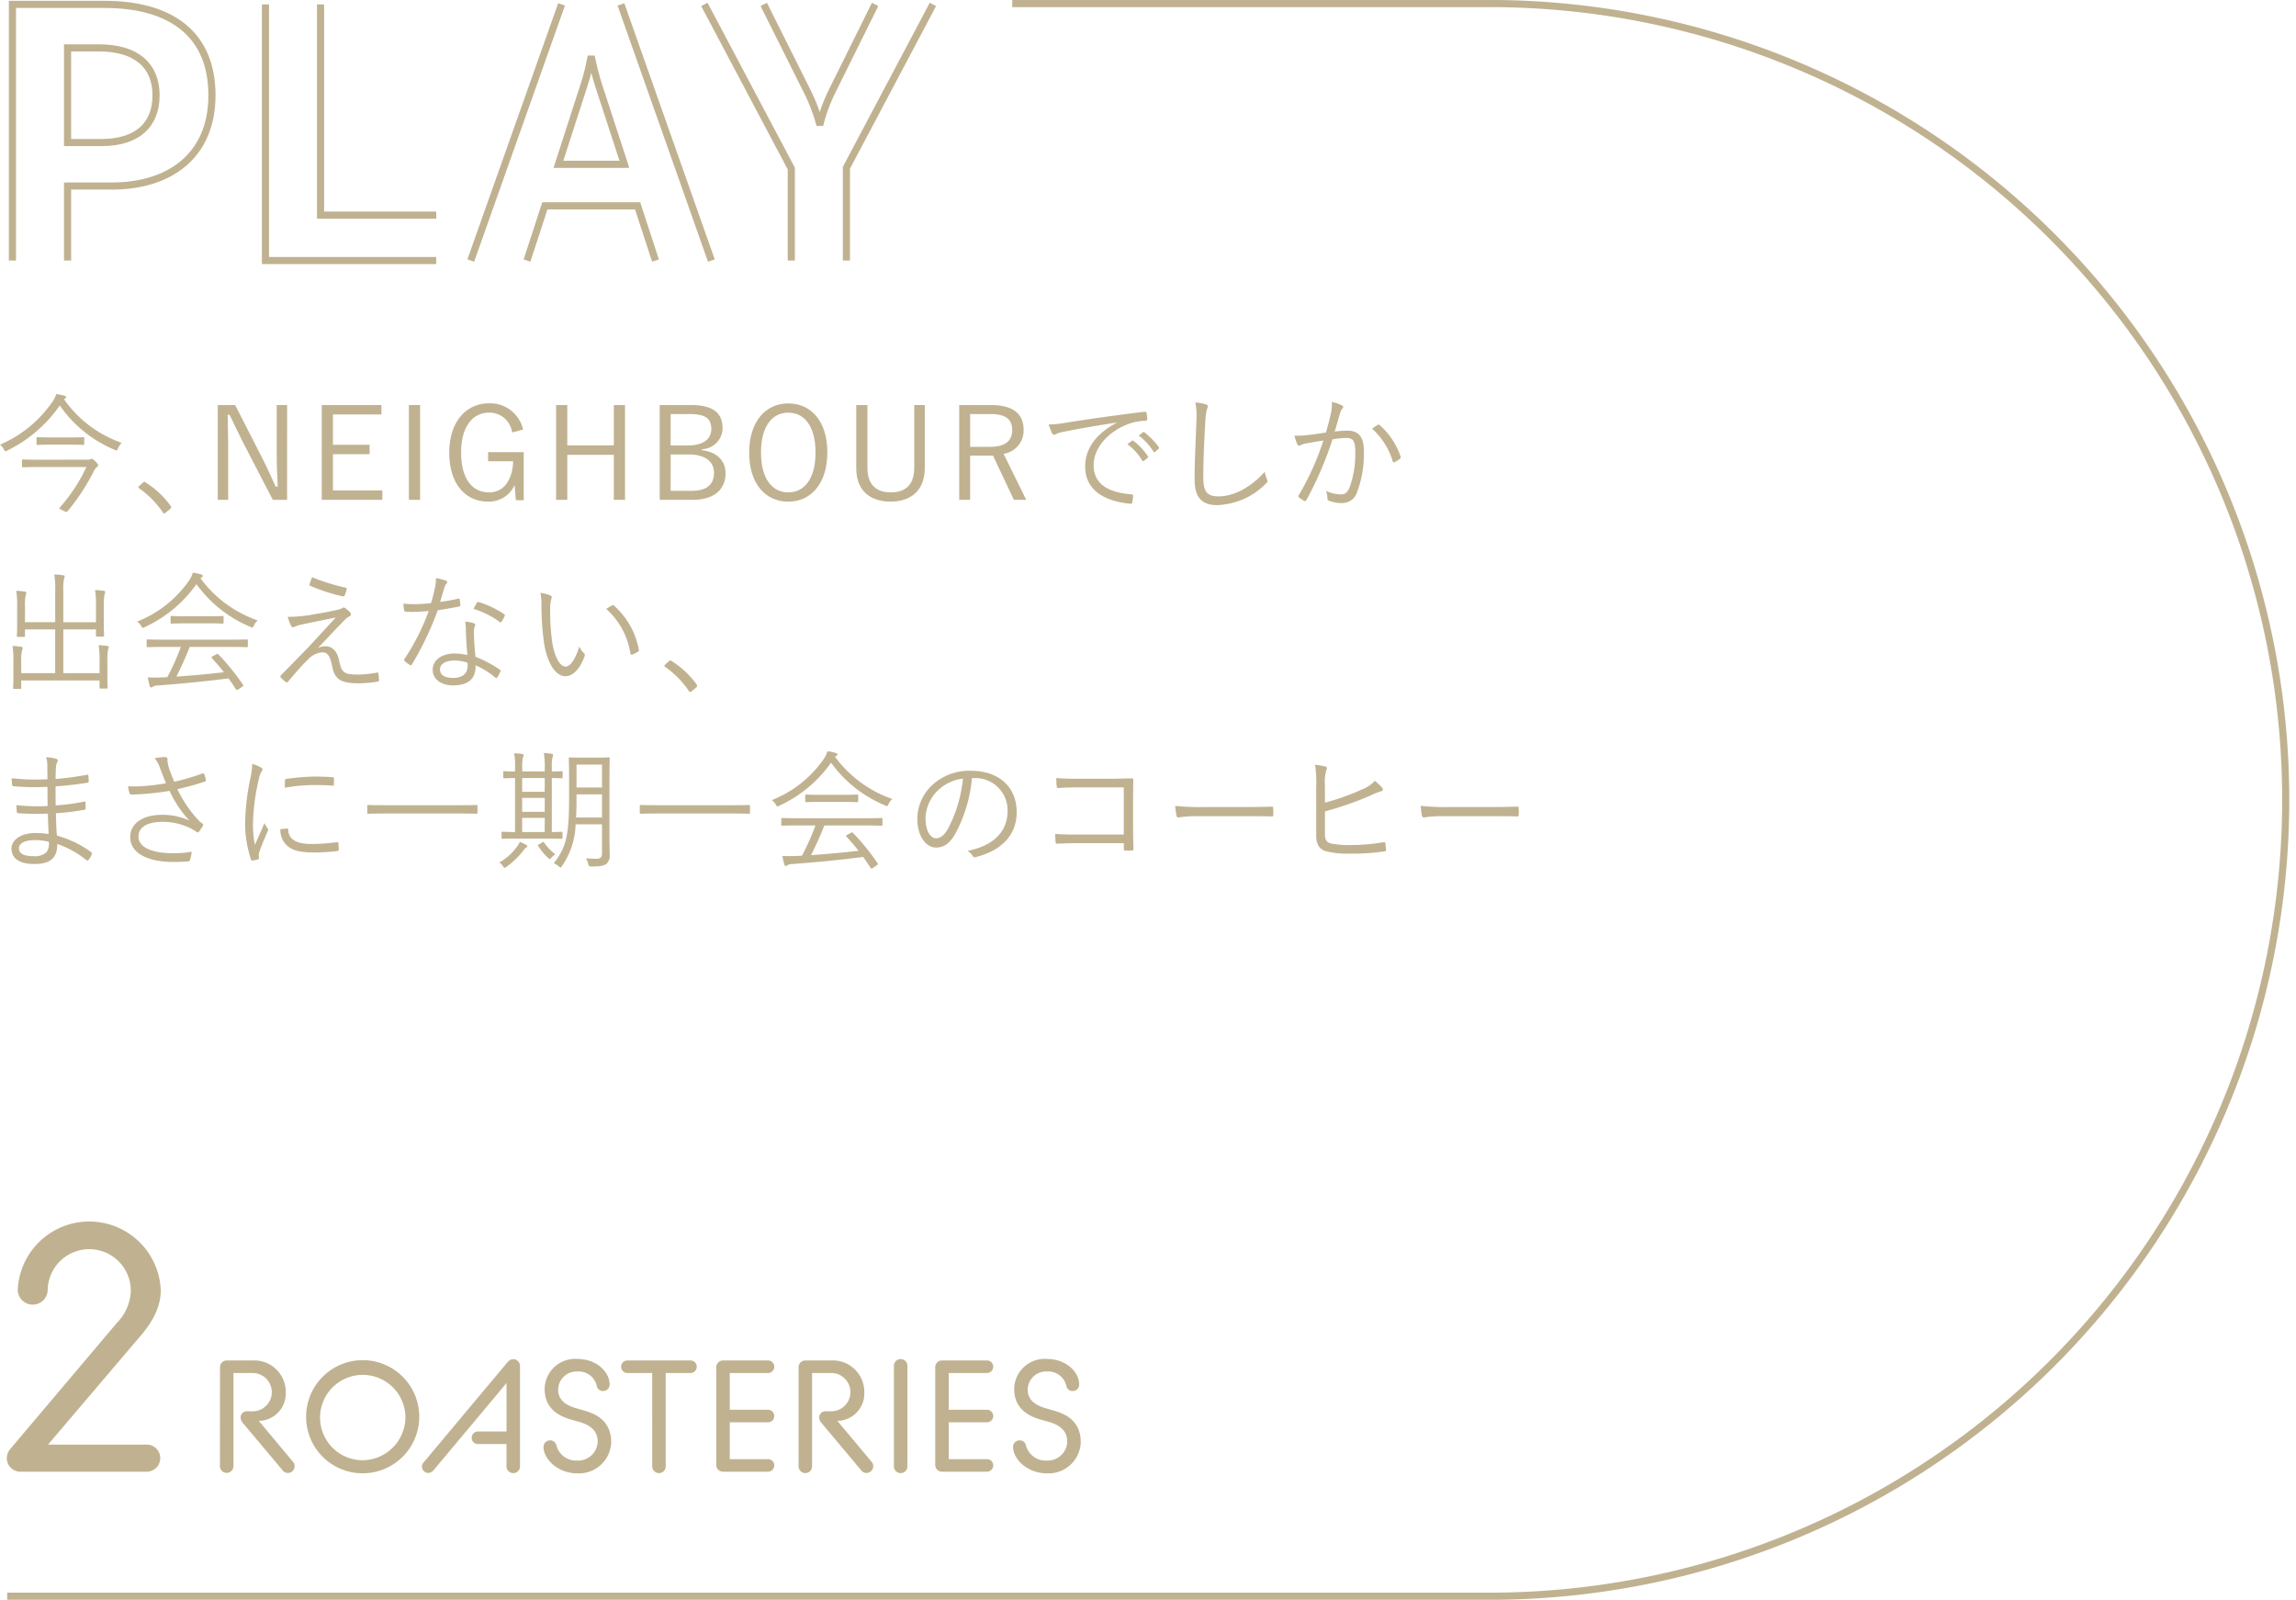 <svg xmlns="http://www.w3.org/2000/svg" width="321.504" height="223.992" viewBox="0 0 321.504 223.992"><g transform="translate(-17431.772 -2291.766)"><path d="M900.514.766h67.767a111.5,111.5,0,0,1,0,222.992h-208.5" transform="translate(16673 2291.5)" fill="none" stroke="#c0b290" stroke-miterlimit="10" stroke-width="1"/><path d="M760.515,36.746V.88H773.4c9.4,0,15.052,4.239,15.052,12.717s-5.923,12.716-14.02,12.716h-6.2V36.746M780.622,13.6c0-4.076-2.663-6.63-7.989-6.63h-4.4V20.226h4.728C777.85,20.226,780.622,17.889,780.622,13.6Z" transform="translate(16673 2291.5)" fill="none" stroke="#c0b290" stroke-miterlimit="10" stroke-width="1"/><path d="M819.855,36.747h-23.91V.881m7.716,0V30.389h16.194" transform="translate(16673 2291.5)" fill="none" stroke="#c0b290" stroke-miterlimit="10" stroke-width="1"/><path d="M850.557,36.747l-2.5-7.662H835.069l-2.5,7.662M845.721.881l12.662,35.866m-33.692,0L837.406.881m8.8,22.389-3.478-10.651a36.78,36.78,0,0,1-1.087-4.076h-.163a30.409,30.409,0,0,1-1.087,4.13l-3.424,10.6Z" transform="translate(16673 2291.5)" fill="none" stroke="#c0b290" stroke-miterlimit="10" stroke-width="1"/><path d="M869.576,36.747V23.868L857.4.881m32.007,0L877.292,23.759V36.747M865.717.881l6.032,12.063a24.521,24.521,0,0,1,1.739,4.457h.162a23.893,23.893,0,0,1,1.685-4.457L881.313.881" transform="translate(16673 2291.5)" fill="none" stroke="#c0b290" stroke-miterlimit="10" stroke-width="1"/><path d="M789.579,191.686a.941.941,0,0,1,.935-.935h3.6a4.411,4.411,0,0,1,4.672,4.451,3.84,3.84,0,0,1-3.337,3.981l-.445.023,4.8,5.74a.864.864,0,0,1,.223.623.939.939,0,0,1-.935.933.9.9,0,0,1-.734-.355l-5.606-6.674a1.168,1.168,0,0,1-.289-.734.85.85,0,0,1,.845-.868h.734a2.683,2.683,0,1,0,0-5.362h-2.58v13.037a.946.946,0,1,1-1.892,0Z" transform="translate(16673 2291.5)" fill="#c0b290"/><path d="M801.64,198.539a7.92,7.92,0,1,1,7.92,8.009,7.9,7.9,0,0,1-7.92-8.009m13.9,0a5.977,5.977,0,1,0-5.984,6.185,6.051,6.051,0,0,0,5.984-6.185" transform="translate(16673 2291.5)" fill="#c0b290"/><path d="M829.874,190.952a1.04,1.04,0,0,1,.778-.378.946.946,0,0,1,.935.957v14.016a.946.946,0,1,1-1.891,0v-3.093h-4.005a.854.854,0,0,1-.867-.867.874.874,0,0,1,.867-.89H829.7v-6.786L819.44,206.17a1.021,1.021,0,0,1-.69.333.893.893,0,0,1-.89-.89.8.8,0,0,1,.223-.578Z" transform="translate(16673 2291.5)" fill="#c0b290"/><path d="M834.882,202.854a.9.9,0,0,1,.912-.912.877.877,0,0,1,.89.712,2.861,2.861,0,0,0,2.915,2.114,2.751,2.751,0,0,0,2.869-2.647c0-1.825-1.513-2.47-2.691-2.8l-1.113-.312c-1.4-.422-3.627-1.356-3.627-4.271a4.272,4.272,0,0,1,4.583-4.2c2.715,0,4.517,1.845,4.517,3.581a.9.9,0,0,1-.912.912.86.86,0,0,1-.89-.756,2.616,2.616,0,0,0-2.715-1.98,2.576,2.576,0,0,0-2.691,2.558c0,1.78,1.69,2.359,2.647,2.625l1,.289c1.447.423,3.783,1.291,3.783,4.472a4.519,4.519,0,0,1-4.761,4.316c-2.693,0-4.717-1.979-4.717-3.693" transform="translate(16673 2291.5)" fill="#c0b290"/><path d="M850.1,192.51H846.63a.892.892,0,0,1-.889-.89.874.874,0,0,1,.889-.868h8.832a.855.855,0,0,1,.868.868.873.873,0,0,1-.868.89h-3.47v13.037a.946.946,0,1,1-1.891,0Z" transform="translate(16673 2291.5)" fill="#c0b290"/><path d="M859.067,191.686a.941.941,0,0,1,.935-.935h6.318a.856.856,0,0,1,.868.869.874.874,0,0,1-.868.889h-5.361v5.14h5.361a.874.874,0,0,1,.868.89.855.855,0,0,1-.868.867h-5.361v5.162h5.361a.855.855,0,0,1,.868.867.875.875,0,0,1-.868.89H860a.945.945,0,0,1-.935-.956Z" transform="translate(16673 2291.5)" fill="#c0b290"/><path d="M870.594,191.686a.941.941,0,0,1,.935-.935h3.6A4.411,4.411,0,0,1,879.8,195.2a3.84,3.84,0,0,1-3.337,3.981l-.445.023,4.805,5.74a.864.864,0,0,1,.223.623.939.939,0,0,1-.935.933.9.9,0,0,1-.734-.355l-5.6-6.674a1.169,1.169,0,0,1-.29-.734.85.85,0,0,1,.845-.868h.735a2.683,2.683,0,1,0,0-5.362h-2.581v13.037a.946.946,0,1,1-1.891,0Z" transform="translate(16673 2291.5)" fill="#c0b290"/><path d="M883.944,191.531a.946.946,0,1,1,1.891,0v14.016a.946.946,0,1,1-1.891,0Z" transform="translate(16673 2291.5)" fill="#c0b290"/><path d="M889.729,191.686a.94.94,0,0,1,.935-.935h6.318a.856.856,0,0,1,.867.869.874.874,0,0,1-.867.889H891.62v5.14h5.362a.874.874,0,0,1,.867.89.855.855,0,0,1-.867.867H891.62v5.162h5.362a.855.855,0,0,1,.867.867.874.874,0,0,1-.867.89h-6.318a.945.945,0,0,1-.935-.956Z" transform="translate(16673 2291.5)" fill="#c0b290"/><path d="M900.632,202.854a.9.9,0,0,1,.912-.912.877.877,0,0,1,.89.712,2.861,2.861,0,0,0,2.915,2.114,2.751,2.751,0,0,0,2.869-2.647c0-1.825-1.513-2.47-2.691-2.8l-1.113-.312c-1.4-.422-3.627-1.356-3.627-4.271a4.272,4.272,0,0,1,4.583-4.2c2.715,0,4.517,1.845,4.517,3.581a.9.9,0,0,1-.912.912.86.86,0,0,1-.89-.756,2.616,2.616,0,0,0-2.715-1.98,2.576,2.576,0,0,0-2.691,2.558c0,1.78,1.69,2.359,2.647,2.625l1,.289c1.447.423,3.783,1.291,3.783,4.472a4.519,4.519,0,0,1-4.761,4.316c-2.693,0-4.717-1.979-4.717-3.693" transform="translate(16673 2291.5)" fill="#c0b290"/><path d="M759.726,204.4a2.129,2.129,0,0,1,.592-1.381l14.849-17.562a6.71,6.71,0,0,0,1.924-4.44,5.821,5.821,0,0,0-11.642-.05,2.1,2.1,0,0,1-4.194-.048,10.023,10.023,0,0,1,20.03,0c0,1.972-.839,4.093-2.813,6.363L765.5,202.527h13.813a1.9,1.9,0,0,1,0,3.8H761.65a1.9,1.9,0,0,1-1.924-1.924" transform="translate(16673 2291.5)" fill="#c0b290"/><path d="M775.3,63.049c-.089.2-.126.287-.215.287a.633.633,0,0,1-.289-.107,17.51,17.51,0,0,1-7.652-6.194,19.217,19.217,0,0,1-7.328,6.3.683.683,0,0,1-.27.109c-.09,0-.144-.072-.234-.271a1.9,1.9,0,0,0-.541-.649,17,17,0,0,0,7.383-6.066,3.1,3.1,0,0,0,.486-1.027c.432.072.792.144,1.135.234.18.055.252.107.252.217a.23.23,0,0,1-.127.18.646.646,0,0,0-.162.107,16.5,16.5,0,0,0,8.066,6.1,2.509,2.509,0,0,0-.5.776m-4.339,1.584a.933.933,0,0,0,.451-.072.467.467,0,0,1,.179-.053c.126,0,.252.09.523.342.342.341.4.466.4.556,0,.127-.053.182-.215.289a2.152,2.152,0,0,0-.523.811,30.24,30.24,0,0,1-3.547,5.348.161.161,0,0,1-.143.089,1.559,1.559,0,0,1-.5-.2c-.558-.252-.576-.269-.449-.414a23,23,0,0,0,3.726-5.67h-6.41c-1.782,0-2.377.035-2.467.035-.125,0-.143-.017-.143-.144V64.74c0-.125.018-.142.143-.142.09,0,.685.035,2.467.035Zm-.4-2.215c0,.127-.019.145-.144.145-.089,0-.522-.038-1.962-.038h-2.45c-1.439,0-1.872.038-1.98.038-.126,0-.144-.018-.144-.145v-.791c0-.127.018-.145.144-.145.108,0,.541.036,1.98.036h2.45c1.44,0,1.873-.036,1.962-.036.125,0,.144.018.144.145Z" transform="translate(16673 2291.5)" fill="#c0b290"/><path d="M778.79,67.838a.309.309,0,0,1,.2-.107c.055,0,.109.035.2.107a12.472,12.472,0,0,1,3.457,3.24.393.393,0,0,1,.089.217c0,.072-.018.127-.126.217l-.648.539c-.09.072-.144.107-.18.107-.072,0-.126-.017-.2-.142a13.083,13.083,0,0,0-3.313-3.367c-.09-.055-.125-.09-.125-.127,0-.053.017-.09.089-.18Z" transform="translate(16673 2291.5)" fill="#c0b290"/><path d="M798.971,70.25h-2l-4.159-8.029c-.738-1.442-1.206-2.467-1.891-3.871h-.27c.018,1.494.072,2.791.072,4.267V70.25h-1.458V56.98H791.7l3.8,7.436c.775,1.5,1.243,2.648,1.873,3.98h.289c-.054-1.423-.144-2.791-.144-4.357V56.98h1.458Z" transform="translate(16673 2291.5)" fill="#c0b290"/><path d="M812.183,58.295h-6.789v4.25h5.132v1.314h-5.132v5.077h6.914V70.25h-8.48V56.981h8.355Z" transform="translate(16673 2291.5)" fill="#c0b290"/><rect width="1.566" height="13.27" transform="translate(17489.031 2348.48)" fill="#c0b290"/><path d="M830.487,60.816a3.2,3.2,0,0,0-3.223-2.773c-2.287,0-3.924,1.925-3.924,5.582,0,3.636,1.53,5.582,3.907,5.582,2.215,0,3.295-1.946,3.385-4.358h-3.511V63.57h4.987V70.3h-1.1l-.179-2.125a3.916,3.916,0,0,1-3.709,2.323c-3.187,0-5.439-2.485-5.439-6.86s2.4-6.9,5.565-6.9a4.715,4.715,0,0,1,4.771,3.674Z" transform="translate(16673 2291.5)" fill="#c0b290"/><path d="M846.292,70.25h-1.566v-6.3h-6.518v6.3h-1.566V56.98h1.566v5.637h6.518V56.98h1.566Z" transform="translate(16673 2291.5)" fill="#c0b290"/><path d="M855.542,56.98c3.188,0,4.412,1.19,4.412,3.26a2.973,2.973,0,0,1-2.88,2.916V63.3c2.106.269,3.294,1.459,3.294,3.24,0,2.322-1.692,3.709-4.573,3.709H851.15V56.98Zm-2.862,5.655h2.4c2.16,0,3.294-.883,3.294-2.288,0-1.421-.738-2.107-3.025-2.107H852.68Zm0,6.355H855.6c2.16,0,3.15-.9,3.15-2.521,0-1.584-1.242-2.575-3.564-2.575h-2.5Z" transform="translate(16673 2291.5)" fill="#c0b290"/><path d="M874.624,63.607c0,4.358-2.305,6.9-5.474,6.9-3.186,0-5.473-2.5-5.473-6.859,0-4.375,2.322-6.9,5.473-6.9,3.187,0,5.474,2.484,5.474,6.861m-9.291.018c0,3.654,1.566,5.582,3.817,5.582,2.269,0,3.818-1.928,3.818-5.582,0-3.674-1.549-5.582-3.818-5.582-2.251,0-3.817,1.908-3.817,5.582" transform="translate(16673 2291.5)" fill="#c0b290"/><path d="M888.268,65.82c0,3.188-2.034,4.682-4.789,4.682-2.773,0-4.808-1.457-4.808-4.682V56.98h1.567v8.787c0,2.412,1.278,3.44,3.277,3.44s3.277-1.028,3.277-3.44V56.98h1.476Z" transform="translate(16673 2291.5)" fill="#c0b290"/><path d="M897.554,56.98c3.132,0,4.554,1.28,4.554,3.475a3.291,3.291,0,0,1-2.808,3.35l3.17,6.445h-1.729l-2.918-6.193h-3.205V70.25h-1.529V56.98Zm-2.936,5.852h2.737c2.215,0,3.152-.863,3.152-2.357,0-1.442-.828-2.235-3.043-2.235h-2.846Z" transform="translate(16673 2291.5)" fill="#c0b290"/><path d="M915.1,59.43c-2.7.431-5.041.81-7.31,1.277a3.922,3.922,0,0,0-1.081.307.988.988,0,0,1-.342.127.31.31,0,0,1-.252-.162,10.208,10.208,0,0,1-.5-1.28,14.078,14.078,0,0,0,2.233-.216c2.683-.432,6.338-.971,11.164-1.567.179-.017.269.037.3.145a5.119,5.119,0,0,1,.109.9c0,.162-.055.2-.235.217a7.446,7.446,0,0,0-2.628.539c-2.629,1.045-4.646,3.26-4.646,5.672,0,2.99,2.61,3.871,5.239,4.088.235.017.289.054.289.2a5.38,5.38,0,0,1-.108.865c-.036.2-.091.27-.288.252-3.043-.269-6.32-1.566-6.32-5.2,0-2.539,1.566-4.629,4.393-6.123Zm2.2,2.539a.138.138,0,0,1,.18.017,8.774,8.774,0,0,1,2.035,2.178.132.132,0,0,1-.036.2l-.523.432a.144.144,0,0,1-.234-.035,7.763,7.763,0,0,0-2.088-2.305ZM918.8,60.8c.072-.053.126-.07.2-.018a10.386,10.386,0,0,1,2.053,2.108c.054.09.036.144-.054.215l-.486.433c-.072.073-.145.073-.217-.037a8.577,8.577,0,0,0-2.07-2.25Z" transform="translate(16673 2291.5)" fill="#c0b290"/><path d="M927.614,56.873c.2.053.287.145.287.27a1.363,1.363,0,0,1-.143.468,10.145,10.145,0,0,0-.216,1.854c-.162,2.719-.271,5.185-.271,7.67,0,2.017.559,2.629,2.125,2.629,2.286,0,4.627-1.385,6.482-3.438a4.237,4.237,0,0,0,.306,1.043.973.973,0,0,1,.073.252c0,.109-.055.2-.217.344a10.021,10.021,0,0,1-6.86,3.023c-2.035,0-3.132-.972-3.132-3.619,0-2.557.162-5.49.252-8.029a9.951,9.951,0,0,0-.145-2.719,7.027,7.027,0,0,1,1.459.252" transform="translate(16673 2291.5)" fill="#c0b290"/><path d="M945.111,58.259a6.238,6.238,0,0,0,.162-1.728,7.372,7.372,0,0,1,1.4.486.266.266,0,0,1,.072.467,1.22,1.22,0,0,0-.306.594c-.27.883-.5,1.728-.774,2.611a16.562,16.562,0,0,1,1.746-.125c1.567,0,2.341.791,2.341,2.9a15.032,15.032,0,0,1-.99,5.814,2.153,2.153,0,0,1-2.053,1.424,4.752,4.752,0,0,1-1.837-.324.3.3,0,0,1-.216-.307,3.187,3.187,0,0,0-.215-1.08,5.243,5.243,0,0,0,2.087.5c.523,0,.866-.18,1.207-.936a13.588,13.588,0,0,0,.811-5.06c0-1.405-.27-1.908-1.242-1.908a12.709,12.709,0,0,0-1.945.2A49.017,49.017,0,0,1,941.69,70.3a.216.216,0,0,1-.306.09,5.019,5.019,0,0,1-.721-.486c-.108-.09-.09-.18-.036-.287a38.172,38.172,0,0,0,3.457-7.672c-.738.109-1.476.234-2.377.4a2.661,2.661,0,0,0-.792.235c-.2.127-.36.127-.468-.09a6.966,6.966,0,0,1-.415-1.225,12.068,12.068,0,0,0,1.873-.09c.991-.107,1.693-.216,2.54-.341.234-.846.431-1.567.666-2.575m6.607,1.477a.229.229,0,0,1,.271.07,10.3,10.3,0,0,1,2.9,4.358c.035.127.054.217-.055.306a3.96,3.96,0,0,1-.738.487c-.144.09-.27.072-.306-.108a10,10,0,0,0-2.881-4.556,8.08,8.08,0,0,1,.81-.557" transform="translate(16673 2291.5)" fill="#c0b290"/><path d="M772.709,92.838a11.912,11.912,0,0,0-.126-2.232,10.366,10.366,0,0,1,1.207.107c.125.018.215.072.215.145a1.466,1.466,0,0,1-.09.324,7.441,7.441,0,0,0-.107,1.691V95c0,1.028.036,1.442.036,1.531,0,.125-.019.145-.126.145h-.865c-.125,0-.144-.02-.144-.145v-.99H761.744v1.043c0,.127-.018.145-.144.145h-.847c-.125,0-.144-.018-.144-.145,0-.09.037-.484.037-1.474V92.945a11.824,11.824,0,0,0-.126-2.232,11.22,11.22,0,0,1,1.206.107c.127.02.234.073.234.163a1.4,1.4,0,0,1-.09.306,5.691,5.691,0,0,0-.126,1.621v1.6H766.5V88.391h-4.23v.9c0,.125-.019.145-.145.145h-.846c-.127,0-.144-.02-.144-.145,0-.09.036-.521.036-1.6V85.24a12.252,12.252,0,0,0-.126-2.252,10.527,10.527,0,0,1,1.206.11c.126.017.2.072.2.162a.864.864,0,0,1-.072.324,6.053,6.053,0,0,0-.107,1.637v2.162h4.23V83.008a12.244,12.244,0,0,0-.126-2.305,11.216,11.216,0,0,1,1.243.108c.125.017.215.054.215.144a1.749,1.749,0,0,1-.09.324,7.357,7.357,0,0,0-.107,1.709v4.4h4.573V85.131a12.141,12.141,0,0,0-.126-2.25,11.217,11.217,0,0,1,1.206.107c.126.02.216.073.216.162a1.147,1.147,0,0,1-.09.307,7.688,7.688,0,0,0-.107,1.711V87.6c0,1.1.035,1.549.035,1.656,0,.127-.018.145-.144.145h-.846c-.125,0-.144-.018-.144-.145v-.863h-4.573v6.121h5.077Z" transform="translate(16673 2291.5)" fill="#c0b290"/><path d="M794.328,87.85c-.108.2-.144.289-.234.289a.651.651,0,0,1-.252-.107,17.548,17.548,0,0,1-7.562-5.979,18.108,18.108,0,0,1-7.238,6.014.672.672,0,0,1-.271.107c-.09,0-.126-.072-.234-.269a1.976,1.976,0,0,0-.558-.612,15.93,15.93,0,0,0,7.329-5.834,4.129,4.129,0,0,0,.467-1.009,6.727,6.727,0,0,1,1.134.234c.181.055.253.109.253.217a.2.2,0,0,1-.126.2.917.917,0,0,0-.2.127,16.787,16.787,0,0,0,8.012,5.906,2.537,2.537,0,0,0-.522.719m-.847,2.881c0,.127-.017.144-.143.144-.109,0-.685-.035-2.486-.035h-5.509c-.539,1.35-1.153,2.754-1.872,4.158,2.161-.144,4.59-.376,6.662-.611-.523-.666-1.081-1.314-1.693-1.98-.108-.11-.072-.162.108-.252l.522-.289c.144-.073.2-.073.271,0a32.378,32.378,0,0,1,3.457,4.267c.072.09.072.162-.09.27l-.559.379a.558.558,0,0,1-.2.09c-.054,0-.09-.036-.143-.108-.342-.523-.667-1.027-1.028-1.514-3.168.415-6.769.756-9.92.991a1.368,1.368,0,0,0-.684.162.32.32,0,0,1-.234.109c-.109,0-.162-.09-.2-.2a11.019,11.019,0,0,1-.269-1.205,18.2,18.2,0,0,0,1.962,0c.252,0,.5-.02.774-.037a32.755,32.755,0,0,0,1.89-4.231h-2.16c-1.783,0-2.377.035-2.466.035-.145,0-.163-.017-.163-.144V89.94c0-.127.018-.145.163-.145.089,0,.683.036,2.466.036h8.912c1.8,0,2.377-.036,2.486-.036.126,0,.143.018.143.145Zm-3.4-3.3c0,.127-.019.145-.145.145-.089,0-.593-.036-2.106-.036h-2.917c-1.512,0-2.017.036-2.106.036-.126,0-.144-.018-.144-.145v-.773c0-.127.018-.145.144-.145.089,0,.594.037,2.106.037h2.917c1.513,0,2.017-.037,2.106-.037.126,0,.145.018.145.145Z" transform="translate(16673 2291.5)" fill="#c0b290"/><path d="M802.8,86.266c1.439-.235,2.519-.45,3.348-.649a1.884,1.884,0,0,0,.558-.215.317.317,0,0,1,.217-.072c.072,0,.107.035.2.09a4.734,4.734,0,0,1,.666.576.44.44,0,0,1,.127.27.331.331,0,0,1-.2.289,2.7,2.7,0,0,0-.63.466c-1.3,1.315-2.522,2.629-3.8,3.981a2.427,2.427,0,0,1,1.062-.252c.937,0,1.657.7,1.91,2,.341,1.691.683,1.963,2.628,1.963a14.783,14.783,0,0,0,2.665-.272c.144-.035.2.02.215.182a5.85,5.85,0,0,1,.073.881c0,.127-.073.182-.234.2a15.286,15.286,0,0,1-2.575.234c-2.593,0-3.386-.576-3.745-2.376-.252-1.28-.559-1.963-1.387-1.963a3.118,3.118,0,0,0-2.035,1.045c-.918.88-1.98,2.142-2.79,3.1a.216.216,0,0,1-.288.018,8.215,8.215,0,0,1-.7-.629.23.23,0,0,1,.036-.324c1.332-1.352,2.629-2.684,3.438-3.512,1.135-1.188,2.467-2.664,4.232-4.572-1.927.394-3.44.7-4.97,1.025a4.481,4.481,0,0,0-.737.252.683.683,0,0,1-.324.09c-.091,0-.163-.072-.235-.215a7.748,7.748,0,0,1-.469-1.242,21.04,21.04,0,0,0,3.747-.361m4.356-3.727c.162.035.181.09.145.27a6.6,6.6,0,0,1-.271.828.208.208,0,0,1-.234.127,25.38,25.38,0,0,1-4.573-1.477.174.174,0,0,1-.108-.234,9.671,9.671,0,0,1,.36-.973,29.091,29.091,0,0,0,4.681,1.459" transform="translate(16673 2291.5)" fill="#c0b290"/><path d="M822.91,84.088c.162-.037.216,0,.233.108.038.216.073.541.091.773.019.162-.018.2-.162.217-.971.2-1.944.359-3.007.521a43.324,43.324,0,0,1-3.619,7.6c-.09.143-.179.125-.288.053a4.2,4.2,0,0,1-.72-.539c-.108-.09-.108-.162-.018-.307a31.655,31.655,0,0,0,3.385-6.7c-.775.072-1.495.125-2.269.125-.269,0-.54,0-.954-.035-.162-.018-.181-.038-.216-.217a5.513,5.513,0,0,1-.108-.9c.576.055,1.044.073,1.423.073a23.145,23.145,0,0,0,2.448-.145c.216-.683.378-1.349.54-2.105a5.338,5.338,0,0,0,.144-1.4,7.5,7.5,0,0,1,1.405.36.206.206,0,0,1,.162.2.369.369,0,0,1-.145.272,1.641,1.641,0,0,0-.252.558c-.2.647-.4,1.313-.576,1.943a24.687,24.687,0,0,0,2.5-.449m1.1,4.358a5.6,5.6,0,0,0-.109-1.153,5.688,5.688,0,0,1,1.225.233c.126.037.2.109.2.217a.93.93,0,0,1-.108.324,2.767,2.767,0,0,0-.072.845,30.63,30.63,0,0,0,.215,3.315,15.614,15.614,0,0,1,3.4,1.8c.143.092.126.144.072.289a5.694,5.694,0,0,1-.433.793c-.09.125-.179.107-.287.017a10.894,10.894,0,0,0-2.737-1.711c.018,1.819-.9,2.809-3.224,2.809-1.367,0-2.79-.7-2.79-2.2,0-1.35,1.3-2.268,3.061-2.268a9.011,9.011,0,0,1,1.8.215c-.109-1.115-.2-2.557-.216-3.527m-1.532,4.3c-1.439,0-2.087.559-2.087,1.225,0,.828.666,1.205,1.854,1.205,1.476,0,2.017-.773,2.017-1.691a2.436,2.436,0,0,0-.018-.432,5.9,5.9,0,0,0-1.766-.307m3.062-8.066c.09-.145.144-.162.306-.107a12.718,12.718,0,0,1,3.529,1.691c.126.107.126.18.036.324a4.691,4.691,0,0,1-.414.721c-.091.125-.144.107-.252.035a12.171,12.171,0,0,0-3.673-1.836c.18-.307.324-.611.468-.828" transform="translate(16673 2291.5)" fill="#c0b290"/><path d="M835.868,83.654c.108.055.162.127.162.2a1.356,1.356,0,0,1-.072.324,6.166,6.166,0,0,0-.145,1.656,28.927,28.927,0,0,0,.252,4.088c.271,2.123,1.045,3.672,1.91,3.672.719,0,1.4-1.153,1.926-2.826a2.3,2.3,0,0,0,.594.9.4.4,0,0,1,.145.449c-.5,1.459-1.477,2.828-2.684,2.828-1.512,0-2.646-2.09-3.043-4.916a39.522,39.522,0,0,1-.324-5.023,7.649,7.649,0,0,0-.144-1.729,4.916,4.916,0,0,1,1.423.377m8.588,1.387c.108-.053.2-.072.271,0a10.92,10.92,0,0,1,3.51,6.23.207.207,0,0,1-.126.235,3.565,3.565,0,0,1-.828.414.165.165,0,0,1-.233-.145,10.5,10.5,0,0,0-3.386-6.248,7.458,7.458,0,0,1,.792-.486" transform="translate(16673 2291.5)" fill="#c0b290"/><path d="M852.446,92.838a.309.309,0,0,1,.2-.107c.055,0,.109.035.2.107a12.472,12.472,0,0,1,3.457,3.24.393.393,0,0,1,.089.217c0,.072-.018.127-.126.217l-.648.539c-.09.072-.144.107-.18.107-.072,0-.126-.017-.2-.142a13.083,13.083,0,0,0-3.313-3.367c-.09-.055-.125-.09-.125-.127,0-.053.017-.09.089-.18Z" transform="translate(16673 2291.5)" fill="#c0b290"/><path d="M765.471,114.184a35.268,35.268,0,0,1-4.141-.055c-.144,0-.18-.054-.2-.216a7.858,7.858,0,0,1-.053-.918,26.881,26.881,0,0,0,4.357.127c0-.883-.018-1.819-.018-2.684a34.179,34.179,0,0,1-4.772-.09c-.107-.017-.144-.055-.162-.18a6.563,6.563,0,0,1-.071-.937,30.315,30.315,0,0,0,5.005.144c0-.738-.018-1.242-.018-1.908a4.292,4.292,0,0,0-.162-1.187,7.2,7.2,0,0,1,1.422.232.278.278,0,0,1,.162.414,1.7,1.7,0,0,0-.215.828c-.037.576-.037.973-.055,1.586a42.9,42.9,0,0,0,4.394-.593c.143-.038.18,0,.2.125a6.99,6.99,0,0,1,.054.792c0,.143-.072.18-.126.18a44.428,44.428,0,0,1-4.52.522c0,.882,0,1.818.018,2.666a30.073,30.073,0,0,0,3.979-.524c.126-.035.181,0,.2.09,0,.217.017.559.017.865,0,.108-.054.162-.18.18a32.958,32.958,0,0,1-3.978.486c0,1.116.053,2.053.125,3.133a14.633,14.633,0,0,1,4.808,2.322c.09.073.126.145.072.307a2.421,2.421,0,0,1-.45.773c-.09.11-.162.127-.27.055a13.266,13.266,0,0,0-4.1-2.287c.017,2.018-1.045,2.809-3.223,2.809-2.107,0-3.188-.811-3.188-2.143,0-1.17,1.225-2.195,3.313-2.195a11.518,11.518,0,0,1,1.891.142c-.054-1.025-.09-1.818-.108-2.861m-1.783,3.709c-1.512,0-2.268.486-2.268,1.133,0,.758.7,1.117,2.016,1.117a2.462,2.462,0,0,0,1.837-.559,2.029,2.029,0,0,0,.324-1.459,8.639,8.639,0,0,0-1.909-.232" transform="translate(16673 2291.5)" fill="#c0b290"/><path d="M781.185,107.826a4.352,4.352,0,0,0-.756-1.4,11.008,11.008,0,0,1,1.423-.162c.252,0,.377.109.377.271a2.168,2.168,0,0,0,.018.467,6.182,6.182,0,0,0,.325,1.207c.2.541.36.955.594,1.512a31.317,31.317,0,0,0,3.943-1.153c.108-.035.2-.035.252.09a3.765,3.765,0,0,1,.234.793c.019.127,0,.2-.09.234-1.116.377-2.43.739-3.889,1.081a17.116,17.116,0,0,0,2.989,4.392,2.888,2.888,0,0,0,.485.4c.091.054.127.109.127.162a.36.36,0,0,1-.054.2c-.125.215-.342.539-.468.719-.09.109-.162.181-.234.181s-.108-.037-.216-.109c-.235-.162-.432-.27-.649-.4a8.577,8.577,0,0,0-4.087-.97c-2.161,0-3.348.773-3.348,2.053,0,1.656,2.232,2.339,4.861,2.339a14.248,14.248,0,0,0,2.593-.216,6.041,6.041,0,0,1-.235,1.171c-.053.125-.09.143-.233.18-.324.035-1.279.09-2.071.09-3.295,0-6.068-1.063-6.068-3.475,0-2.09,1.981-3.132,4.465-3.132a8.917,8.917,0,0,1,3.817.808A15.813,15.813,0,0,1,782.518,111c-1.387.234-2.629.359-3.871.449-.541.037-1.081.072-1.531.055-.126,0-.162-.072-.216-.217a5.515,5.515,0,0,1-.2-.936,14.73,14.73,0,0,0,1.783,0,29.952,29.952,0,0,0,3.529-.414c-.307-.755-.505-1.259-.829-2.107" transform="translate(16673 2291.5)" fill="#c0b290"/><path d="M795.279,107.7c.179.107.252.18.252.287a.485.485,0,0,1-.126.307,2.666,2.666,0,0,0-.361.955,29.493,29.493,0,0,0-.845,6.211,13.8,13.8,0,0,0,.269,3.1c.433-1.009.811-1.783,1.333-3.043a4.46,4.46,0,0,0,.433.721.292.292,0,0,1,.09.18.62.62,0,0,1-.09.287c-.4.918-.776,1.8-1.153,2.863a1.069,1.069,0,0,0-.072.449c0,.163.035.272.035.4a.153.153,0,0,1-.125.162,4.283,4.283,0,0,1-.81.18c-.09,0-.162-.071-.2-.18a15.95,15.95,0,0,1-.811-5.221,32.772,32.772,0,0,1,.738-6.14,10.4,10.4,0,0,0,.253-2,6.6,6.6,0,0,1,1.188.486m3.727,8.57c.09-.017.126.035.126.18.054,1.369,1.153,1.98,3.278,1.98a26.773,26.773,0,0,0,3.546-.252c.144-.017.18,0,.2.18.018.217.054.6.054.848,0,.162,0,.18-.234.215a26.727,26.727,0,0,1-3.223.2c-2.016,0-3.169-.289-3.961-1.135a2.962,2.962,0,0,1-.756-2.142Zm-.324-6.7c0-.162.036-.217.216-.252a29.448,29.448,0,0,1,3.817-.324c1.044,0,2.071.035,2.557.09.233.017.27.035.27.179,0,.287,0,.577-.018.846,0,.145-.036.18-.2.162-.7-.072-1.873-.09-2.9-.09a22.867,22.867,0,0,0-3.764.379c0-.486,0-.775.019-.99" transform="translate(16673 2291.5)" fill="#c0b290"/><path d="M825.63,114.057c0,.127-.018.145-.145.145-.089,0-.666-.038-2.376-.038H812.72c-1.71,0-2.286.038-2.377.038-.125,0-.144-.018-.144-.145v-.936c0-.126.019-.144.144-.144.091,0,.667.035,2.377.035h10.389c1.71,0,2.287-.035,2.376-.035.127,0,.145.018.145.144Z" transform="translate(16673 2291.5)" fill="#c0b290"/><path d="M832.448,118.935a1.428,1.428,0,0,0-.378.415,11.533,11.533,0,0,1-2.377,2.287.531.531,0,0,1-.252.127c-.072,0-.143-.073-.252-.235a1.656,1.656,0,0,0-.5-.5,7.73,7.73,0,0,0,2.466-2.2,2.751,2.751,0,0,0,.4-.684,5,5,0,0,1,.883.415c.125.072.162.125.162.2s-.019.107-.145.179m5.1-9.847c0,.125-.018.142-.145.142-.072,0-.431-.017-1.368-.035v7.563c.9,0,1.261-.037,1.351-.037.126,0,.144.019.144.144v.7c0,.125-.018.143-.144.143-.108,0-.649-.035-2.269-.035h-3.691c-1.656,0-2.2.035-2.286.035-.127,0-.145-.018-.145-.143v-.7c0-.125.018-.144.145-.144.072,0,.521.037,1.746.037v-7.563c-1.027.018-1.422.035-1.494.035-.145,0-.162-.017-.162-.142v-.7c0-.125.017-.145.162-.145.072,0,.467.037,1.494.037v-.414a9.931,9.931,0,0,0-.126-2.125,7.248,7.248,0,0,1,1.116.09c.145.018.217.072.217.145a.836.836,0,0,1-.11.341,6.733,6.733,0,0,0-.089,1.532v.431h3.151v-.468a11.581,11.581,0,0,0-.126-2.125,9.916,9.916,0,0,1,1.1.126c.127.018.2.09.2.145a.83.83,0,0,1-.09.342,6.669,6.669,0,0,0-.091,1.549v.431c.937,0,1.3-.037,1.368-.037.127,0,.145.02.145.145Zm-2.5.107H831.89v1.926h3.151Zm0,2.791H831.89v1.945h3.151Zm0,2.791H831.89v1.98h3.151Zm-.36,3.44c.144-.092.179-.092.252,0a7.178,7.178,0,0,0,1.585,1.656,2.4,2.4,0,0,0-.558.5c-.108.125-.145.18-.2.18s-.108-.055-.215-.145a8.11,8.11,0,0,1-1.405-1.656c-.09-.125-.109-.162.09-.27Zm9.417-.668c0,.83.036,1.658.036,2.414a1.487,1.487,0,0,1-.469,1.26c-.395.269-.828.359-2.07.359-.36,0-.378,0-.468-.359a2.164,2.164,0,0,0-.343-.774c.559.035.99.053,1.531.053.522,0,.739-.233.739-.774v-4.05h-3.692a10.825,10.825,0,0,1-1.908,5.834c-.09.142-.144.214-.217.214-.053,0-.107-.052-.233-.162a2.406,2.406,0,0,0-.7-.431c1.71-2.2,2.142-3.836,2.142-9.112V109.3c0-1.871-.036-2.737-.036-2.844,0-.127.019-.145.144-.145.09,0,.5.036,1.764.036h1.891c1.278,0,1.692-.036,1.782-.036.127,0,.145.018.145.145,0,.107-.036.973-.036,2.844Zm-1.044-6.067h-3.566v.559c0,1.008-.018,1.891-.071,2.682h3.637Zm0-4.16h-3.565v3.205h3.565Z" transform="translate(16673 2291.5)" fill="#c0b290"/><path d="M863.79,114.057c0,.127-.018.145-.145.145-.089,0-.666-.038-2.376-.038H850.88c-1.71,0-2.286.038-2.377.038-.125,0-.144-.018-.144-.145v-.936c0-.126.019-.144.144-.144.091,0,.667.035,2.377.035h10.389c1.71,0,2.287-.035,2.376-.035.127,0,.145.018.145.144Z" transform="translate(16673 2291.5)" fill="#c0b290"/><path d="M883.194,112.85c-.108.2-.145.289-.234.289a.639.639,0,0,1-.252-.107,17.557,17.557,0,0,1-7.563-5.979,18.1,18.1,0,0,1-7.238,6.014.669.669,0,0,1-.27.107c-.09,0-.127-.072-.234-.269a1.993,1.993,0,0,0-.559-.612,15.925,15.925,0,0,0,7.329-5.834,4.134,4.134,0,0,0,.468-1.009,6.729,6.729,0,0,1,1.134.234c.181.055.252.109.252.217a.2.2,0,0,1-.126.2.884.884,0,0,0-.2.127,16.784,16.784,0,0,0,8.011,5.906,2.534,2.534,0,0,0-.521.719m-.847,2.881c0,.127-.018.144-.143.144-.11,0-.686-.035-2.486-.035h-5.509c-.54,1.35-1.153,2.754-1.872,4.158,2.16-.144,4.59-.376,6.662-.611-.523-.666-1.081-1.314-1.694-1.98-.107-.11-.072-.162.109-.252l.522-.289c.144-.073.2-.073.27,0a32.3,32.3,0,0,1,3.457,4.267c.072.09.072.162-.09.27l-.559.379a.563.563,0,0,1-.2.09c-.055,0-.09-.036-.144-.108-.342-.523-.667-1.027-1.027-1.514-3.169.415-6.77.756-9.921.991a1.364,1.364,0,0,0-.683.162.322.322,0,0,1-.235.109c-.108,0-.162-.09-.2-.2a10.778,10.778,0,0,1-.27-1.205,18.2,18.2,0,0,0,1.962,0c.252,0,.5-.02.775-.037a32.764,32.764,0,0,0,1.89-4.231H870.8c-1.782,0-2.377.035-2.466.035-.144,0-.163-.017-.163-.144v-.791c0-.127.019-.145.163-.145.089,0,.684.036,2.466.036h8.913c1.8,0,2.376-.036,2.486-.036.125,0,.143.018.143.145Zm-3.4-3.3c0,.127-.018.145-.145.145-.089,0-.593-.036-2.105-.036h-2.918c-1.512,0-2.016.036-2.1.036-.127,0-.145-.018-.145-.145v-.773c0-.127.018-.145.145-.145.089,0,.593.037,2.1.037h2.918c1.512,0,2.016-.037,2.105-.037.127,0,.145.018.145.145Z" transform="translate(16673 2291.5)" fill="#c0b290"/><path d="M894.873,109.212a20.12,20.12,0,0,1-2.376,7.87c-.774,1.314-1.584,1.853-2.647,1.853-1.351,0-2.629-1.476-2.629-4.086a6.541,6.541,0,0,1,2.088-4.664,7.681,7.681,0,0,1,5.4-2c4.034,0,6.428,2.358,6.428,5.8,0,2.936-1.818,5.293-5.725,6.285a.357.357,0,0,1-.468-.2,2.108,2.108,0,0,0-.7-.666c3.565-.7,5.618-2.629,5.618-5.635a4.5,4.5,0,0,0-4.646-4.557Zm-4.771,1.729a5.584,5.584,0,0,0-1.729,3.889c0,1.963.811,2.81,1.459,2.81.612,0,1.153-.4,1.674-1.314a19.128,19.128,0,0,0,2.107-7.041,6.065,6.065,0,0,0-3.511,1.656" transform="translate(16673 2291.5)" fill="#c0b290"/><path d="M916.134,110.51H909.6c-1.063,0-1.855.035-2.61.09-.181,0-.235-.055-.252-.235a11.523,11.523,0,0,1-.055-1.169c1.062.089,1.836.107,2.9.107h4.575c.99,0,2.034-.035,3.024-.053.234,0,.306.053.288.27-.018.845-.036,1.746-.036,2.664v3.908c0,1.08.036,2.305.054,3.043,0,.18-.036.215-.215.215a6.843,6.843,0,0,1-.883,0c-.217,0-.252-.018-.252-.233v-.793H909.6c-1.026,0-1.963.036-2.81.073-.143.017-.179-.037-.2-.217a10.752,10.752,0,0,1-.055-1.152c.919.072,1.91.089,3.062.089h6.536Z" transform="translate(16673 2291.5)" fill="#c0b290"/><path d="M926.247,114.543a14.783,14.783,0,0,0-2.432.18c-.162,0-.252-.073-.3-.252a10.671,10.671,0,0,1-.181-1.369,32.92,32.92,0,0,0,3.98.162h5.528c1.242,0,2.574-.018,3.943-.053.215-.018.27.018.27.215a8.6,8.6,0,0,1,0,.937c0,.2-.055.235-.27.215-1.351-.035-2.683-.035-3.889-.035Z" transform="translate(16673 2291.5)" fill="#c0b290"/><path d="M944.3,112.652a33.2,33.2,0,0,0,5.24-1.873,4.54,4.54,0,0,0,1.746-1.188,8.14,8.14,0,0,1,1.044.991c.144.2.091.431-.143.468a9.875,9.875,0,0,0-1.657.666,46.257,46.257,0,0,1-6.23,2.161v3.1c0,.955.252,1.262.937,1.407a13.126,13.126,0,0,0,2.7.2,27,27,0,0,0,4.574-.4c.2-.035.233.018.252.18.035.289.072.631.09.865,0,.2-.073.235-.288.252a31.174,31.174,0,0,1-4.88.307,12.134,12.134,0,0,1-3.187-.324c-.972-.272-1.423-.955-1.423-2.233v-6.7a16.079,16.079,0,0,0-.162-3.187,10.628,10.628,0,0,1,1.477.253c.27.071.2.305.108.5a6.021,6.021,0,0,0-.2,2.16Z" transform="translate(16673 2291.5)" fill="#c0b290"/><path d="M960.627,114.543a14.747,14.747,0,0,0-2.431.18c-.162,0-.252-.073-.306-.252a10.67,10.67,0,0,1-.18-1.369,32.892,32.892,0,0,0,3.979.162h5.528c1.243,0,2.575-.018,3.943-.053.216-.018.271.018.271.215a8.628,8.628,0,0,1,0,.937c0,.2-.055.235-.271.215-1.35-.035-2.682-.035-3.889-.035Z" transform="translate(16673 2291.5)" fill="#c0b290"/></g></svg>